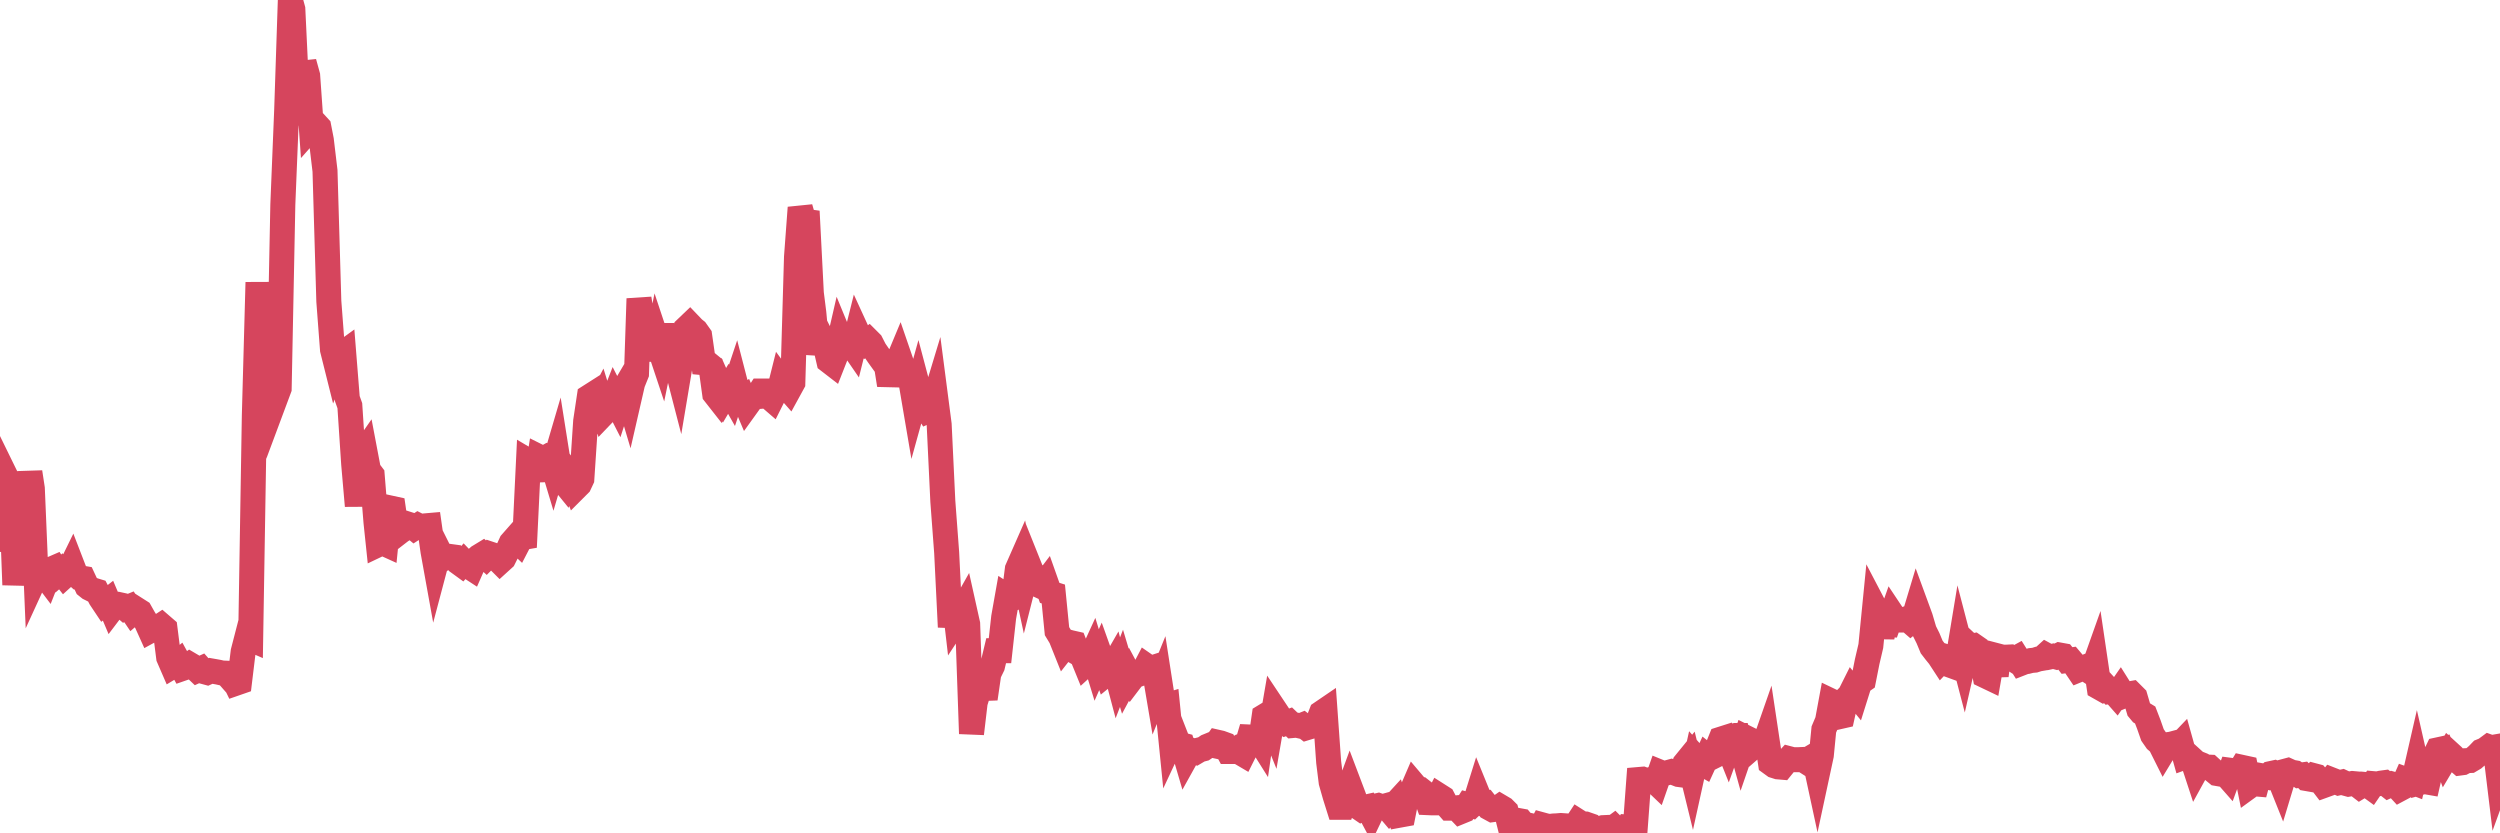 <?xml version="1.0"?><svg width="150px" height="50px" xmlns="http://www.w3.org/2000/svg" xmlns:xlink="http://www.w3.org/1999/xlink"> <polyline fill="none" stroke="#d6455d" stroke-width="1.5px" stroke-linecap="round" stroke-miterlimit="5" points="0.00,31.02 0.22,33.05 0.45,28.79 0.67,29.24 0.89,35.09 1.12,32.42 1.34,30.79 1.56,30.96 1.79,28.33 1.94,29.31 2.16,34.55 2.38,34.07 2.61,34.43 2.83,34.72 3.05,34.16 3.28,34.06 3.50,34.41 3.65,34.28 3.87,34.56 4.09,34.36 4.32,33.89 4.54,34.46 4.76,34.66 4.99,34.70 5.21,35.17 5.36,35.29 5.58,35.40 5.81,35.47 6.03,35.89 6.25,36.22 6.48,36.04 6.70,36.56 6.92,36.27 7.07,36.26 7.30,36.31 7.52,36.50 7.74,36.41 7.97,36.75 8.19,36.56 8.41,36.70 8.63,37.09 8.78,37.33 9.01,37.84 9.23,37.72 9.45,37.67 9.68,37.52 9.90,37.71 10.12,39.45 10.35,39.98 10.50,39.89 10.72,39.71 10.94,40.11 11.17,40.03 11.39,39.87 11.61,40.00 11.84,40.22 12.06,40.12 12.21,40.29 12.43,40.35 12.65,40.25 12.88,40.29 13.10,40.33 13.32,40.38 13.55,40.39 13.77,40.64 13.92,40.55 14.14,41.00 14.37,40.92 14.59,39.10 14.81,38.25 15.04,38.35 15.26,24.94 15.48,16.94 15.63,21.13 15.86,23.31 16.08,19.46 16.30,19.65 16.53,23.90 16.75,23.31 16.97,12.28 17.20,6.62 17.42,0.00 17.57,0.55 17.79,5.18 18.01,7.48 18.24,3.74 18.46,4.54 18.68,7.65 18.91,7.39 19.13,7.63 19.28,8.40 19.50,10.25 19.73,18.08 19.95,20.98 20.17,21.86 20.40,21.32 20.62,21.16 20.84,23.92 20.99,24.34 21.22,27.83 21.44,30.35 21.66,27.38 21.89,27.05 22.11,28.21 22.33,28.50 22.56,31.34 22.70,32.67 22.93,32.56 23.15,32.66 23.37,30.47 23.60,30.52 23.82,32.04 24.04,31.87 24.27,31.72 24.42,31.43 24.64,31.50 24.86,31.68 25.09,31.53 25.31,31.64 25.53,31.55 25.76,31.53 25.98,33.08 26.13,33.91 26.35,33.08 26.57,33.52 26.80,33.36 27.02,33.39 27.24,33.42 27.47,33.72 27.69,33.88 27.84,33.71 28.06,33.94 28.29,34.09 28.51,33.59 28.73,33.40 28.96,33.26 29.18,33.46 29.40,33.24 29.55,33.29 29.78,33.49 30.00,33.71 30.22,33.51 30.45,33.05 30.67,32.57 30.89,32.32 31.12,32.54 31.26,32.27 31.49,32.23 31.71,27.66 31.93,27.79 32.16,28.81 32.38,27.43 32.60,27.54 32.83,27.41 33.05,27.51 33.20,28.01 33.42,27.26 33.65,28.71 33.87,28.98 34.09,28.39 34.32,28.71 34.54,29.28 34.76,29.06 34.91,28.74 35.14,25.27 35.36,23.80 35.58,23.66 35.81,24.49 36.03,24.07 36.25,24.78 36.48,24.54 36.62,24.44 36.85,23.85 37.07,24.28 37.29,23.60 37.52,23.21 37.74,23.95 37.96,22.99 38.19,22.42 38.34,17.92 38.56,19.25 38.78,19.28 39.01,19.72 39.23,21.60 39.45,20.51 39.68,21.20 39.90,20.13 40.05,20.13 40.27,20.45 40.50,21.60 40.72,22.45 40.94,21.14 41.17,19.70 41.39,19.49 41.61,19.72 41.76,19.84 41.98,20.15 42.21,21.76 42.43,21.78 42.65,21.96 42.88,23.63 43.10,23.91 43.32,23.38 43.47,23.72 43.70,23.33 43.92,23.72 44.14,23.06 44.37,23.95 44.59,23.82 44.81,24.34 45.04,24.02 45.18,23.82 45.41,23.80 45.63,23.46 45.85,23.46 46.08,23.77 46.30,23.96 46.52,23.52 46.75,23.44 46.90,22.84 47.12,23.14 47.34,23.39 47.57,22.97 47.79,15.42 48.01,12.46 48.24,13.27 48.46,13.30 48.68,17.59 48.83,18.78 49.06,21.23 49.28,20.22 49.50,20.66 49.73,21.66 49.95,21.83 50.17,21.27 50.40,20.27 50.54,20.61 50.77,20.45 50.99,20.53 51.21,20.85 51.44,19.93 51.66,20.41 51.88,20.59 52.11,20.42 52.26,20.57 52.48,21.00 52.70,21.32 52.93,21.64 53.15,21.70 53.37,23.10 53.60,21.99 53.82,21.80 53.97,21.44 54.19,22.08 54.42,22.59 54.64,22.81 54.86,24.10 55.09,23.27 55.31,24.10 55.53,24.40 55.68,24.64 55.90,24.54 56.13,23.78 56.35,25.47 56.57,30.08 56.80,33.16 57.02,37.62 57.24,35.90 57.39,37.19 57.62,36.84 57.84,36.45 58.06,37.44 58.29,44.02 58.51,42.15 58.73,41.44 58.96,41.25 59.11,41.92 59.33,40.41 59.55,39.96 59.77,39.04 60.00,39.04 60.22,37.04 60.44,35.80 60.67,35.95 60.82,35.89 61.04,34.15 61.26,33.65 61.49,34.72 61.71,33.85 61.93,34.40 62.16,34.55 62.38,35.14 62.53,35.21 62.75,34.92 62.98,35.57 63.20,35.64 63.42,37.87 63.65,38.25 63.87,38.80 64.09,38.52 64.24,38.56 64.46,38.61 64.69,39.20 64.91,39.33 65.13,39.87 65.36,39.66 65.58,39.18 65.80,39.90 66.03,39.38 66.18,39.80 66.40,40.42 66.62,40.24 66.85,39.84 67.07,40.67 67.29,40.10 67.52,40.87 67.74,40.46 67.89,40.74 68.11,40.45 68.34,40.45 68.56,40.37 68.78,39.95 69.01,40.11 69.23,40.04 69.45,41.34 69.60,40.97 69.82,42.39 70.05,42.32 70.27,44.52 70.49,44.05 70.72,44.64 70.94,44.70 71.16,45.45 71.31,45.18 71.54,45.04 71.76,45.12 71.98,44.99 72.21,44.93 72.43,44.78 72.65,44.69 72.88,44.74 73.03,44.53 73.25,44.58 73.47,44.66 73.70,45.09 73.92,45.09 74.14,44.96 74.37,45.13 74.59,45.26 74.74,44.96 74.96,44.22 75.18,44.23 75.41,44.15 75.63,44.50 75.85,42.98 76.08,42.84 76.30,43.39 76.45,42.52 76.67,42.85 76.90,43.24 77.12,43.39 77.34,43.31 77.57,43.53 77.79,43.51 78.01,43.56 78.16,43.50 78.38,43.67 78.61,43.60 78.83,43.50 79.05,43.37 79.28,42.78 79.50,42.63 79.72,45.73 79.87,46.93 80.10,47.74 80.32,48.44 80.54,48.44 80.77,47.78 80.99,47.18 81.21,47.76 81.44,48.39 81.66,48.54 81.81,48.46 82.03,48.41 82.26,48.84 82.48,48.38 82.70,48.33 82.93,48.41 83.15,48.35 83.37,48.61 83.52,48.45 83.74,48.21 83.97,48.91 84.19,48.87 84.41,47.76 84.64,47.61 84.86,47.10 85.08,47.36 85.23,47.37 85.46,47.55 85.68,48.16 85.90,48.17 86.13,48.17 86.35,47.74 86.57,47.88 86.80,48.32 86.95,48.49 87.17,48.49 87.39,48.47 87.62,48.71 87.84,48.62 88.06,48.28 88.29,48.34 88.51,48.13 88.66,47.65 88.88,48.19 89.10,48.17 89.33,48.46 89.55,48.58 89.77,48.55 90.00,48.39 90.22,48.52 90.37,48.67 90.59,49.55 90.82,49.24 91.04,49.22 91.26,49.26 91.49,49.54 91.71,49.51 91.93,49.56 92.08,49.59 92.31,49.90 92.53,49.49 92.75,49.55 92.98,49.59 93.20,49.56 93.42,49.55 93.65,49.53 93.79,49.54 94.02,49.79 94.24,49.70 94.46,49.64 94.69,49.29 94.91,49.43 95.13,49.44 95.36,49.52 95.51,49.78 95.73,49.67 95.95,49.73 96.18,49.66 96.40,49.65 96.62,49.80 96.85,49.63 97.07,49.85 97.29,49.90 97.44,50.00 97.66,49.63 97.89,49.65 98.11,49.73 98.33,46.77 98.56,46.75 98.78,46.83 99.00,46.79 99.15,46.74 99.38,46.96 99.60,46.33 99.82,46.42 100.05,46.36 100.27,46.30 100.49,46.38 100.72,46.47 100.87,46.49 101.09,45.81 101.31,45.54 101.54,46.48 101.76,45.48 101.98,45.73 102.21,45.86 102.43,45.38 102.58,45.50 102.80,45.39 103.02,44.92 103.25,44.35 103.47,44.28 103.69,44.83 103.92,44.19 104.14,44.13 104.29,44.13 104.51,44.92 104.74,44.25 104.96,44.36 105.18,44.81 105.41,44.61 105.63,44.63 105.85,44.68 106.00,44.25 106.23,45.78 106.45,45.94 106.67,46.01 106.90,46.03 107.12,45.76 107.34,45.52 107.57,45.58 107.71,45.58 107.94,45.58 108.16,45.57 108.38,45.71 108.61,45.49 108.83,45.36 109.05,46.38 109.28,45.31 109.43,43.77 109.65,43.25 109.87,42.06 110.10,42.17 110.32,43.01 110.54,42.96 110.77,41.92 110.99,41.70 111.14,41.40 111.36,41.67 111.58,40.97 111.81,40.81 112.03,39.70 112.25,38.76 112.48,36.43 112.70,36.85 112.92,38.23 113.07,37.44 113.30,37.46 113.52,36.84 113.74,37.17 113.97,37.20 114.19,37.20 114.41,37.12 114.64,37.32 114.79,37.20 115.01,36.47 115.23,37.07 115.46,37.85 115.68,38.29 115.90,38.82 116.13,39.12 116.35,39.39 116.50,39.62 116.72,39.39 116.94,39.46 117.17,39.97 117.39,40.05 117.61,38.72 117.84,39.60 118.06,38.64 118.21,38.78 118.43,38.74 118.66,38.90 118.88,39.36 119.10,40.54 119.33,40.65 119.55,39.38 119.77,40.53 119.92,39.37 120.15,39.43 120.37,39.43 120.59,39.42 120.82,39.57 121.04,39.45 121.26,39.80 121.49,39.71 121.63,39.69 121.86,39.63 122.08,39.61 122.30,39.54 122.53,39.50 122.75,39.30 122.97,39.42 123.20,39.37 123.35,39.41 123.57,39.30 123.79,39.34 124.02,39.63 124.24,39.60 124.46,39.86 124.69,40.20 124.91,40.11 125.06,40.05 125.28,40.22 125.51,40.37 125.73,39.75 125.95,41.24 126.18,41.37 126.40,41.25 126.62,41.49 126.77,41.47 126.99,41.72 127.22,41.39 127.44,41.74 127.66,41.65 127.89,41.61 128.11,41.83 128.33,42.58 128.48,42.76 128.71,42.90 128.93,43.47 129.15,44.10 129.38,44.43 129.60,44.62 129.82,45.06 130.05,44.68 130.27,44.65 130.42,44.61 130.64,44.83 130.86,44.60 131.09,45.42 131.31,45.34 131.53,45.54 131.76,46.24 131.98,45.84 132.13,45.90 132.35,46.02 132.58,46.03 132.80,46.23 133.02,46.41 133.25,46.45 133.47,46.38 133.69,46.63 133.84,46.22 134.07,46.25 134.29,46.40 134.51,46.04 134.74,46.09 134.96,47.18 135.18,47.02 135.41,47.04 135.55,46.52 135.78,46.56 136.00,46.61 136.22,46.42 136.45,46.37 136.67,46.48 136.89,47.03 137.12,46.27 137.27,46.23 137.49,46.33 137.71,46.37 137.94,46.52 138.16,46.49 138.38,46.71 138.61,46.75 138.83,46.54 138.98,46.58 139.20,46.83 139.43,47.13 139.65,47.05 139.87,46.78 140.10,46.87 140.32,46.97 140.54,46.92 140.69,46.99 140.91,47.05 141.14,47.01 141.36,47.03 141.58,47.20 141.81,47.06 142.03,47.08 142.25,47.24 142.40,47.02 142.63,47.04 142.85,46.99 143.07,46.96 143.30,47.14 143.52,47.04 143.74,47.10 143.97,47.35 144.12,47.27 144.34,46.77 144.56,46.85 144.79,46.94 145.01,45.98 145.23,46.95 145.45,46.89 145.68,46.93 145.90,45.96 146.05,45.45 146.27,44.99 146.50,44.94 146.72,45.52 146.94,45.15 147.17,45.36 147.39,45.59 147.61,45.78 147.76,45.76 147.99,45.64 148.21,45.63 148.43,45.50 148.66,45.30 148.88,45.07 149.10,44.98 149.33,44.81 149.47,44.86 149.70,44.82 149.92,46.64 150.00,46.42 "/></svg>